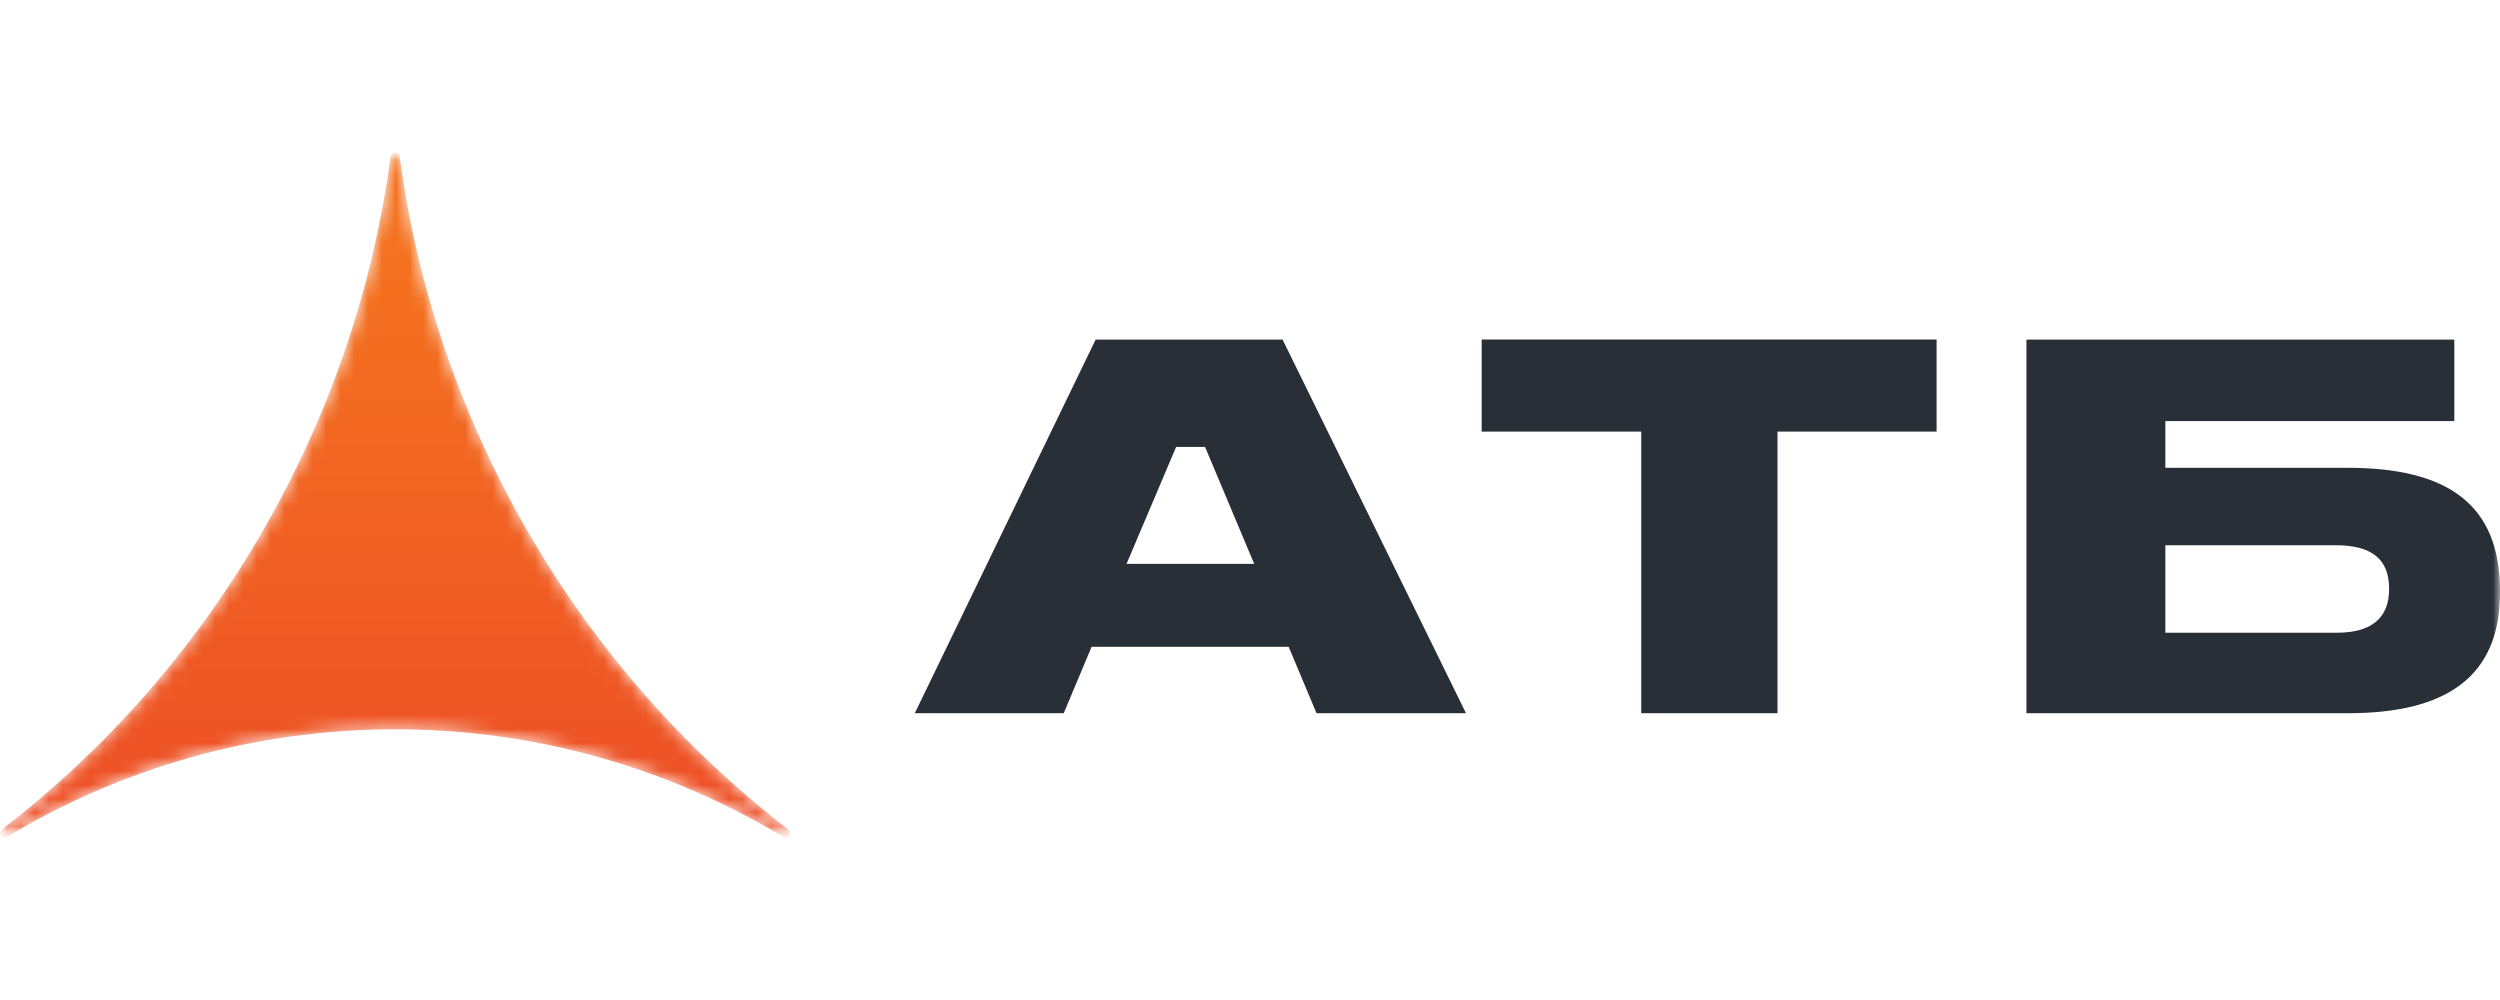 <svg width="180" height="72" viewBox="0 0 180 72" fill="none" xmlns="http://www.w3.org/2000/svg">
<mask id="mask0_4913_1615" style="mask-type:luminance" maskUnits="userSpaceOnUse" x="0" y="11" width="180" height="50">
<path d="M0 11H180V60.31H0V11Z" fill="white"/>
</mask>
<g mask="url(#mask0_4913_1615)">
<mask id="mask1_4913_1615" style="mask-type:luminance" maskUnits="userSpaceOnUse" x="-1" y="10" width="58" height="51">
<path d="M56.774 59.737L56.735 59.705C49.352 54.015 42.937 46.814 37.985 38.242C33.038 29.668 30.012 20.518 28.773 11.282C28.763 11.202 28.725 11.129 28.666 11.075C28.606 11.022 28.529 10.993 28.448 10.993C28.368 10.993 28.291 11.022 28.231 11.075C28.171 11.129 28.133 11.202 28.124 11.282C26.886 20.518 23.861 29.668 18.912 38.242C13.962 46.815 7.545 54.016 0.162 59.705L0.124 59.737C0.059 59.786 0.016 59.859 0.003 59.94C-0.009 60.021 0.009 60.103 0.056 60.17C0.15 60.312 0.341 60.352 0.485 60.268C8.65 55.346 18.22 52.513 28.449 52.513C38.304 52.498 47.974 55.18 56.414 60.268C56.559 60.352 56.746 60.312 56.843 60.17C56.889 60.103 56.907 60.021 56.894 59.94C56.882 59.86 56.838 59.786 56.774 59.737Z" fill="white"/>
</mask>
<g mask="url(#mask1_4913_1615)">
<path d="M56.774 59.737L56.735 59.705C49.352 54.015 42.937 46.814 37.985 38.242C33.038 29.668 30.012 20.518 28.773 11.282C28.763 11.202 28.725 11.129 28.666 11.075C28.606 11.022 28.529 10.993 28.448 10.993C28.368 10.993 28.291 11.022 28.231 11.075C28.171 11.129 28.133 11.202 28.124 11.282C26.886 20.518 23.861 29.668 18.912 38.242C13.962 46.815 7.545 54.016 0.162 59.705L0.124 59.737C0.059 59.786 0.016 59.859 0.003 59.94C-0.009 60.021 0.009 60.103 0.056 60.17C0.15 60.312 0.341 60.352 0.485 60.268C8.65 55.346 18.22 52.513 28.449 52.513C38.304 52.498 47.974 55.18 56.414 60.268C56.559 60.352 56.746 60.312 56.843 60.17C56.889 60.103 56.907 60.021 56.894 59.94C56.882 59.86 56.838 59.786 56.774 59.737Z" fill="url(#paint0_linear_4913_1615)"/>
</g>
<path d="M172.013 42.371C172.013 40.272 170.773 39.257 168.182 39.257H155.906V45.557H168.256C170.808 45.557 172.013 44.435 172.013 42.443V42.371ZM169.021 33.682C176.207 33.682 180.001 36.288 180.001 42.553V42.66C180.001 48.707 176.17 51.351 169.058 51.351H145.903V24.45H176.711V30.315H155.906V33.682H169.021ZM81.112 40.597L84.681 32.178H86.764L90.303 40.597H81.112ZM78.886 24.45L65.865 51.351H76.588L78.595 46.572H92.784L94.79 51.351H105.551L92.346 24.45H78.886ZM106.68 31.075H118.169V51.351H127.981V31.074H139.435V24.448H106.68V31.075Z" fill="#282F37"/>
</g>
<defs>
<linearGradient id="paint0_linear_4913_1615" x1="28.449" y1="19.644" x2="28.449" y2="60.513" gradientUnits="userSpaceOnUse">
<stop stop-color="#F4711F"/>
<stop offset="1" stop-color="#ED4E27"/>
</linearGradient>
</defs>
</svg>
